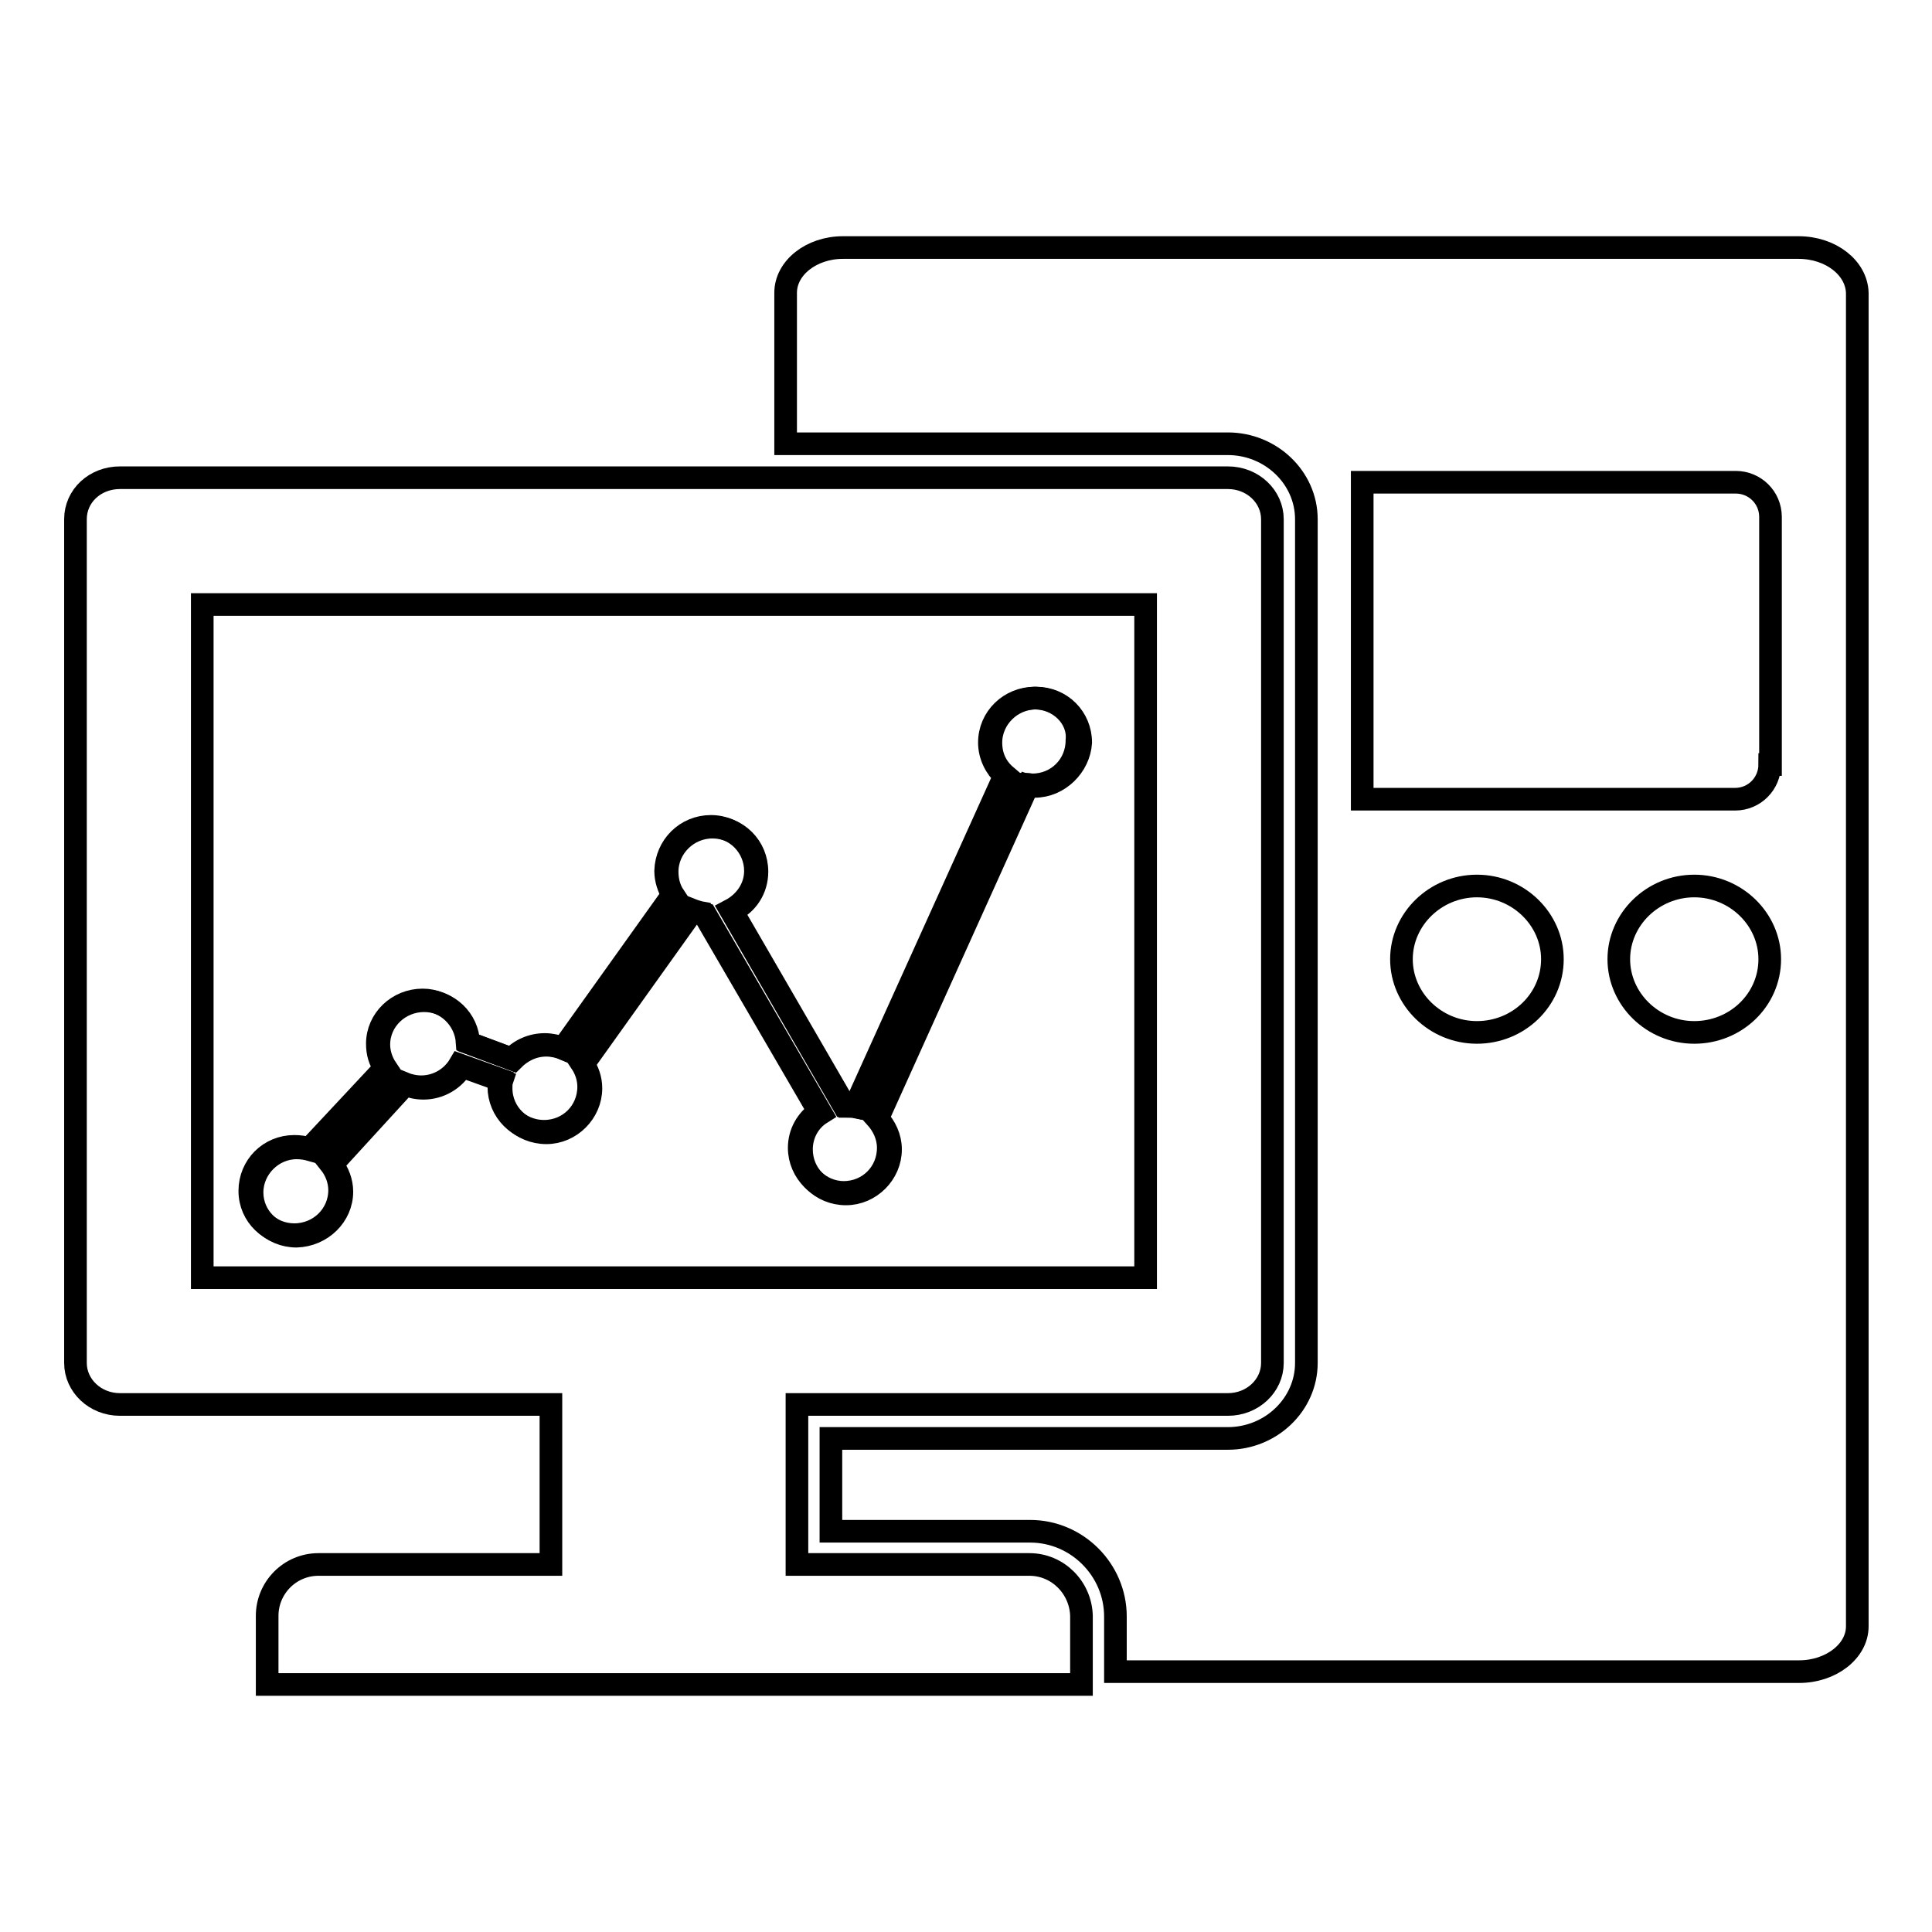 <?xml version="1.0" encoding="utf-8"?>
<!-- Svg Vector Icons : http://www.onlinewebfonts.com/icon -->
<!DOCTYPE svg PUBLIC "-//W3C//DTD SVG 1.1//EN" "http://www.w3.org/Graphics/SVG/1.1/DTD/svg11.dtd">
<svg version="1.1" xmlns="http://www.w3.org/2000/svg" xmlns:xlink="http://www.w3.org/1999/xlink" x="0px" y="0px" viewBox="0 0 256 256" enable-background="new 0 0 256 256" xml:space="preserve">
<g><g><path stroke-width="3" fill-opacity="0" stroke="#000000"  d="M136.4,207.3h-30.8v-21.2h57.1c3.3,0,5.9-2.5,5.9-5.5V68.8c0-3-2.6-5.5-5.9-5.5H15.9c-3.3,0-5.9,2.4-5.9,5.5v111.8c0,3,2.6,5.5,5.9,5.5H73v21.2H42.2c-3.8,0-6.8,3.1-6.8,6.8v9.1h107.9v-9.1C143.2,210.4,140.2,207.3,136.4,207.3z M26.8,169.3V80.1h125v89.2H26.8z"/><path stroke-width="3" fill-opacity="0" stroke="#000000"  d="M238.3,32.8H111.7c-4.2,0-7.6,2.7-7.6,6v20h58.6c5.7,0,10.4,4.5,10.4,10v111.8c0,5.5-4.7,10-10.4,10h-52.6v12.3h26.4c6.2,0,11.3,5.1,11.3,11.3v7.3h90.6c4.2,0,7.7-2.7,7.7-6V38.8C246,35.5,242.6,32.8,238.3,32.8z M195.7,136.8c-5.5,0-10-4.4-10-9.7c0-5.3,4.5-9.7,10-9.7c5.5,0,10,4.4,10,9.7C205.7,132.5,201.2,136.8,195.7,136.8z M224.5,136.8c-5.5,0-10-4.4-10-9.7c0-5.3,4.5-9.7,10-9.7c5.5,0,10,4.4,10,9.7C234.5,132.5,230,136.8,224.5,136.8z M234.5,101.3c0,2.5-2,4.6-4.6,4.6h-49.4V63.9H230c2.5,0,4.6,2,4.6,4.6V101.3z"/><path stroke-width="3" fill-opacity="0" stroke="#000000"  d="M137.1,104.2c-0.3,0-0.6,0-0.9-0.1l-19.9,44.1c1,1.1,1.7,2.5,1.7,4.1c0,3.2-2.7,5.9-5.9,5.9c-3.3,0-5.9-2.6-5.9-5.9c0-2,1-3.8,2.6-4.8l-15.3-26.3c-0.6-0.1-1.2-0.3-1.7-0.5l-14.5,20.3c0.6,0.9,1,2,1,3.2c0,3.2-2.7,5.9-5.9,5.9c-3.3,0-6-2.6-6-5.9c0-0.4,0-0.7,0.1-1l-5.3-1.9c-1,1.7-2.9,2.9-5.1,2.9c-0.9,0-1.7-0.2-2.4-0.5l-9.7,10.6c0.8,1,1.3,2.3,1.3,3.6c0,3.2-2.7,5.8-6,5.9c-3.3,0-5.9-2.6-5.9-5.8c0-3.2,2.7-5.9,5.9-5.9c0.7,0,1.3,0.1,2,0.3l9.9-10.8c-0.6-0.9-1-2-1-3.2c0-3.2,2.7-5.8,6-5.8c3.2,0,5.8,2.5,5.9,5.6l5.9,2.2c1.1-1.1,2.6-1.9,4.4-1.9c0.8,0,1.7,0.2,2.4,0.5l14.5-20.3c-0.6-0.9-0.9-2-0.9-3.2c0-3.2,2.7-5.9,6-5.9c3.3,0,5.9,2.6,5.9,5.9c0,2.3-1.3,4.3-3.3,5.2l15,25.9c0,0,0.1,0,0.1,0c0.5,0,0.9,0,1.4,0.1l19.8-43.9c-1.3-1.1-2-2.6-2-4.4c0-3.2,2.7-5.9,6-5.9c3.3,0,5.9,2.6,5.9,5.9C143,101.5,140.3,104.2,137.1,104.2z"/><path stroke-width="3" fill-opacity="0" stroke="#000000"  d="M137.1,92.5c-3.3,0-6,2.6-6,5.9c0,1.7,0.8,3.3,2,4.4l-19.8,43.8c-0.4-0.1-0.9-0.1-1.4-0.1c0,0-0.1,0-0.1,0l-15-25.9c1.9-1,3.3-2.9,3.3-5.2c0-3.2-2.6-5.9-5.9-5.9c-3.3,0-5.9,2.6-6,5.9c0,1.2,0.4,2.2,0.9,3.2l-14.5,20.3c-0.7-0.3-1.6-0.5-2.4-0.5c-1.7,0-3.3,0.7-4.4,1.9l-5.9-2.2c-0.2-3.1-2.8-5.6-5.9-5.6c-3.3,0-6,2.6-6,5.8c0,1.2,0.3,2.3,1,3.2L41,152.2c-0.6-0.2-1.3-0.3-2-0.3c-3.3,0-5.9,2.6-5.9,5.9s2.7,5.8,5.9,5.8c3.3,0,6-2.6,6-5.9c0-1.3-0.5-2.6-1.3-3.6l9.7-10.6c0.7,0.3,1.6,0.5,2.4,0.5c2.2,0,4.1-1.2,5.1-2.9l5.3,1.9c-0.1,0.3-0.1,0.7-0.1,1c0,3.2,2.6,5.9,6,5.9c3.3,0,5.9-2.6,5.9-5.9c0-1.2-0.4-2.3-1-3.2l14.5-20.3c0.5,0.2,1.1,0.4,1.7,0.5l15.3,26.3c-1.6,1.1-2.6,2.8-2.6,4.8c0,3.2,2.7,5.9,5.9,5.9c3.3,0,5.9-2.6,5.9-5.9c0-1.6-0.7-3-1.7-4.1l19.9-44.1c0.3,0,0.6,0.1,0.9,0.1c3.3,0,5.9-2.6,5.9-5.9C143,95.1,140.3,92.5,137.1,92.5z"/></g></g>
</svg>